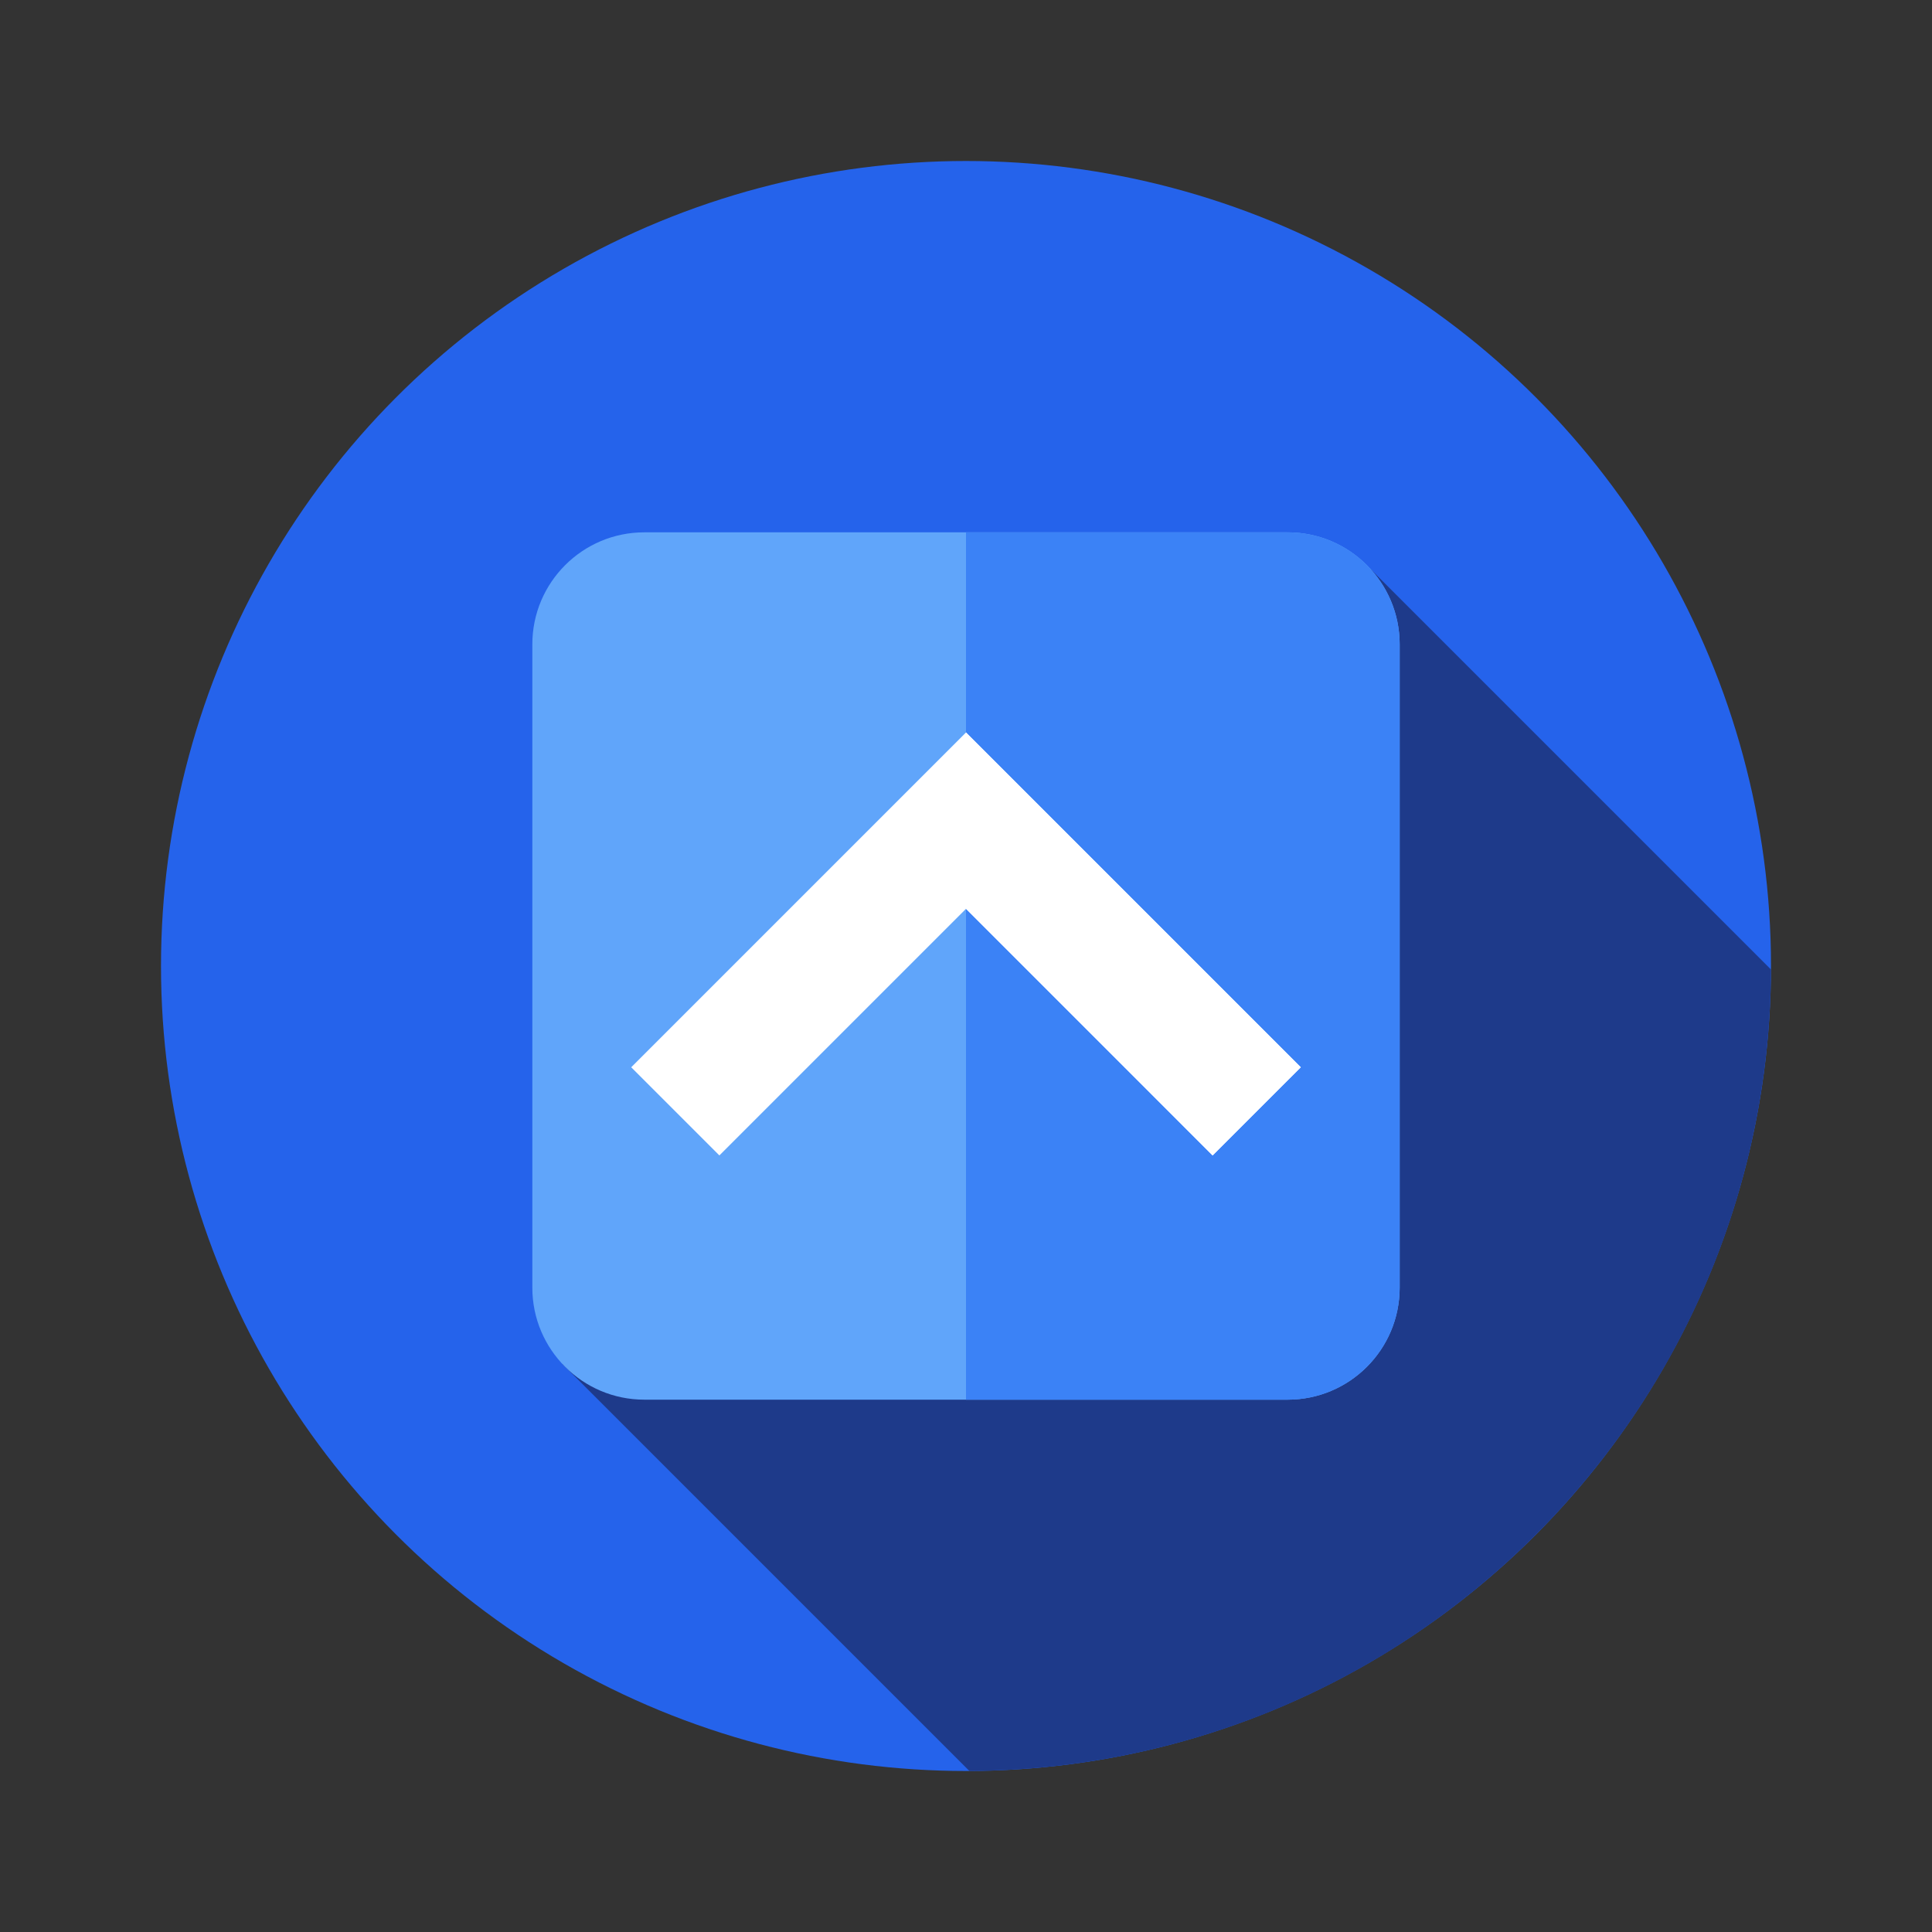 <!DOCTYPE svg PUBLIC "-//W3C//DTD SVG 1.1//EN" "http://www.w3.org/Graphics/SVG/1.1/DTD/svg11.dtd">
<!-- Uploaded to: SVG Repo, www.svgrepo.com, Transformed by: SVG Repo Mixer Tools -->
<svg height="800px" width="800px" version="1.1" id="Layer_1" xmlns="http://www.w3.org/2000/svg" xmlns:xlink="http://www.w3.org/1999/xlink" viewBox="-51.2 -51.2 614.40 614.40" xml:space="preserve" fill="#000000">
<rect x="-51.2" y="-51.2" width="614.40" height="614.40" fill="#333333" stroke="none"/>
<g id="SVGRepo_bgCarrier" stroke-width="0"/>
<g id="SVGRepo_tracerCarrier" stroke-linecap="round" stroke-linejoin="round" stroke="#CCCCCC" stroke-width="13.312"/>
<g id="SVGRepo_iconCarrier"> <circle style="fill:#2563eb;" cx="256" cy="256" r="256"/> <path style="fill:#1e3a8a;" d="M437.019,437.019c49.704-49.704,74.687-114.762,74.967-179.907L384.802,129.929l-148.339,143.31 L127.691,382.605l129.383,129.383C322.231,511.716,387.305,486.734,437.019,437.019z"/> <path style="fill:#60a5fa;" d="M118.088,358.286V153.715c0-19.677,15.951-35.628,35.628-35.628h204.571 c19.677,0,35.628,15.951,35.628,35.628v204.571c0,19.677-15.951,35.628-35.628,35.628H153.716 C134.039,393.912,118.088,377.961,118.088,358.286z"/> <path style="fill:#3b82f6;" d="M358.286,118.088H256v275.825h102.285c19.677,0,35.628-15.951,35.628-35.628V153.714 C393.912,134.039,377.961,118.088,358.286,118.088z"/> <polygon style="fill:#ffffff;" points="334.429,316.244 256,237.811 177.571,316.242 149.533,288.206 256,181.738 362.467,288.208 "/> <polygon style="fill:#ffffff;" points="362.467,288.208 256,181.738 256,237.813 334.429,316.244 "/> </g>
</svg>